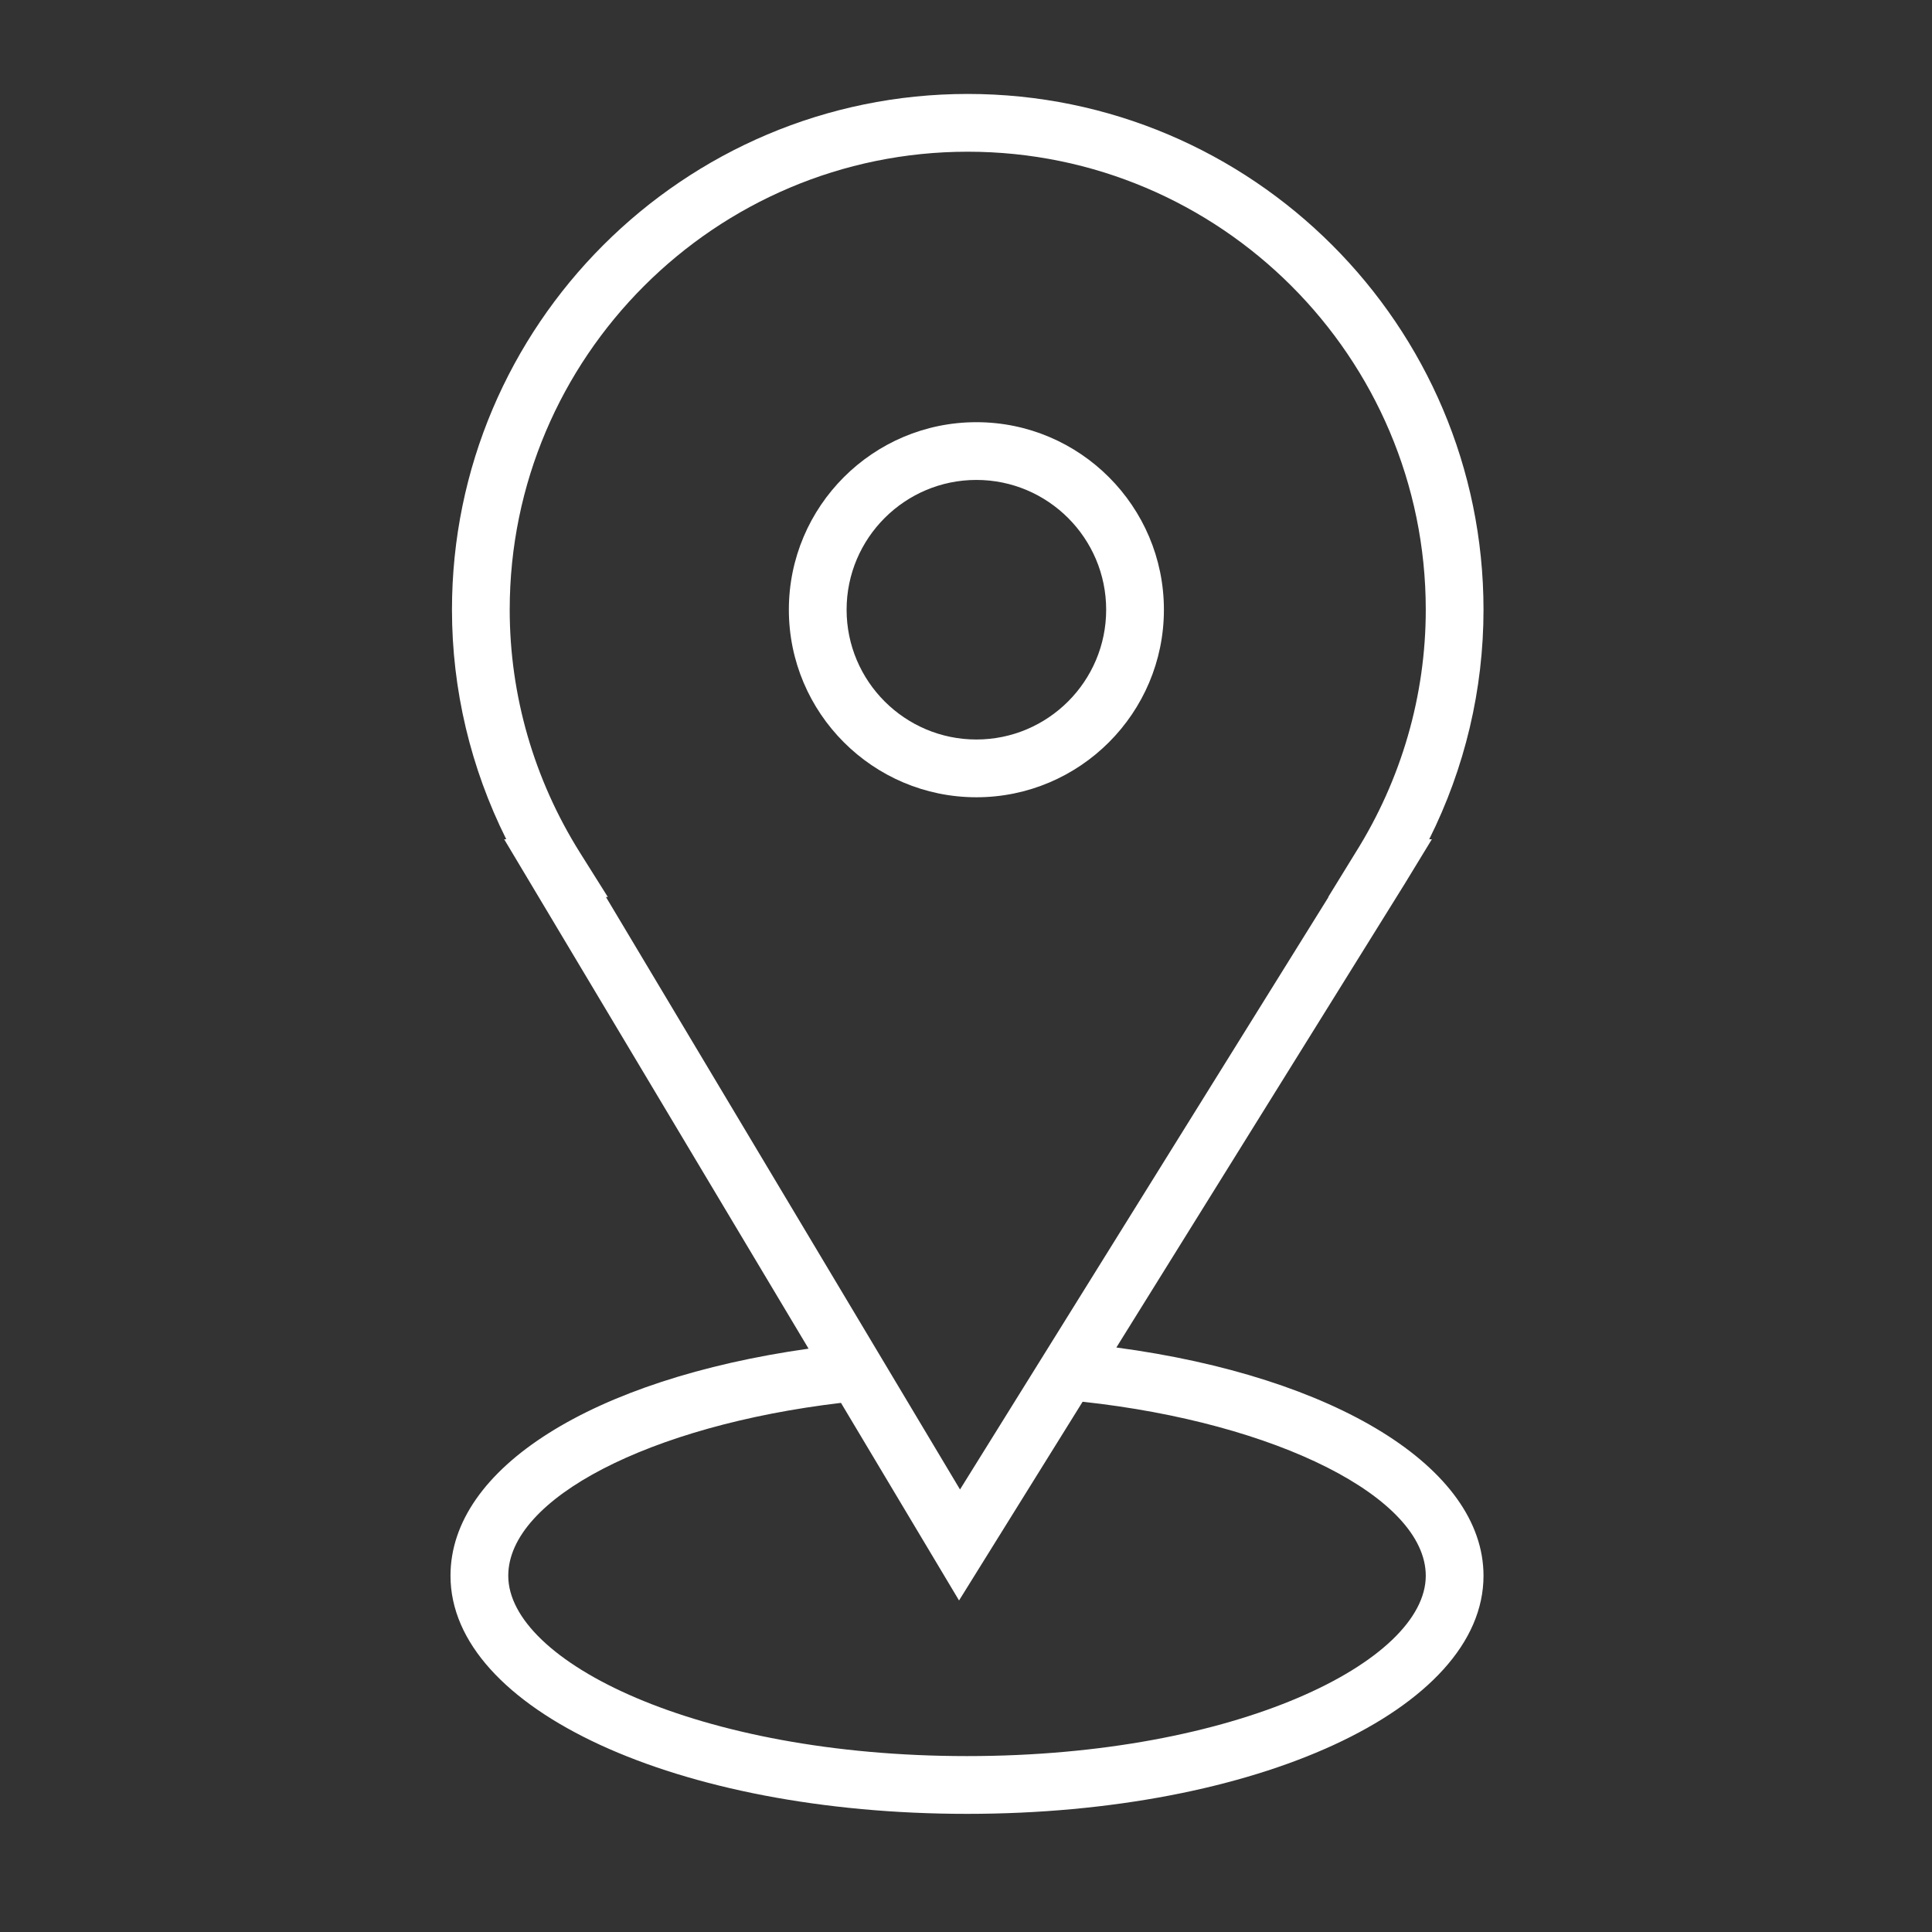 <?xml version="1.0" encoding="UTF-8"?> <svg xmlns="http://www.w3.org/2000/svg" width="80" height="80" viewBox="0 0 80 80" fill="none"><rect x="0" y="0" width="80" height="80" fill="#333333" stroke="none"/> <path d="M46.226 55.797L58.178 36.578L59.291 34.751H59.181C60.658 31.799 61.429 28.551 61.429 25.247C61.429 13.471 51.849 3.89 40.073 3.89C28.296 3.89 18.715 13.471 18.715 25.247C18.715 28.551 19.487 31.798 20.963 34.751H20.876L33.481 55.845C24.537 57.11 18.654 60.788 18.654 65.249C18.654 70.778 28.049 75.108 40.042 75.108C52.035 75.108 61.429 70.777 61.429 65.249C61.429 60.766 55.273 57.006 46.226 55.797ZM24.018 35.311C22.113 32.278 21.106 28.799 21.106 25.247C21.106 14.79 29.615 6.282 40.073 6.282C50.53 6.282 59.038 14.79 59.038 25.247C59.038 28.799 58.031 32.279 56.126 35.311L54.999 37.143H55.011L39.752 61.676L25.091 37.143H25.169L24.018 35.311ZM40.042 72.716C28.847 72.716 21.046 68.78 21.046 65.249C21.046 62.045 26.921 59.025 34.823 58.09L39.712 66.272L44.829 58.043C52.857 58.913 59.038 62.009 59.038 65.249C59.038 68.781 51.236 72.716 40.042 72.716Z" fill="white"></path> <path d="M40.43 33.013C44.712 33.013 48.195 29.529 48.195 25.247C48.195 20.965 44.712 17.482 40.43 17.482C36.148 17.482 32.665 20.965 32.665 25.247C32.665 29.529 36.148 33.013 40.43 33.013ZM40.43 19.873C43.393 19.873 45.804 22.284 45.804 25.247C45.804 28.21 43.393 30.621 40.43 30.621C37.467 30.621 35.056 28.21 35.056 25.247C35.056 22.284 37.467 19.873 40.43 19.873Z" fill="white"></path> </svg> 